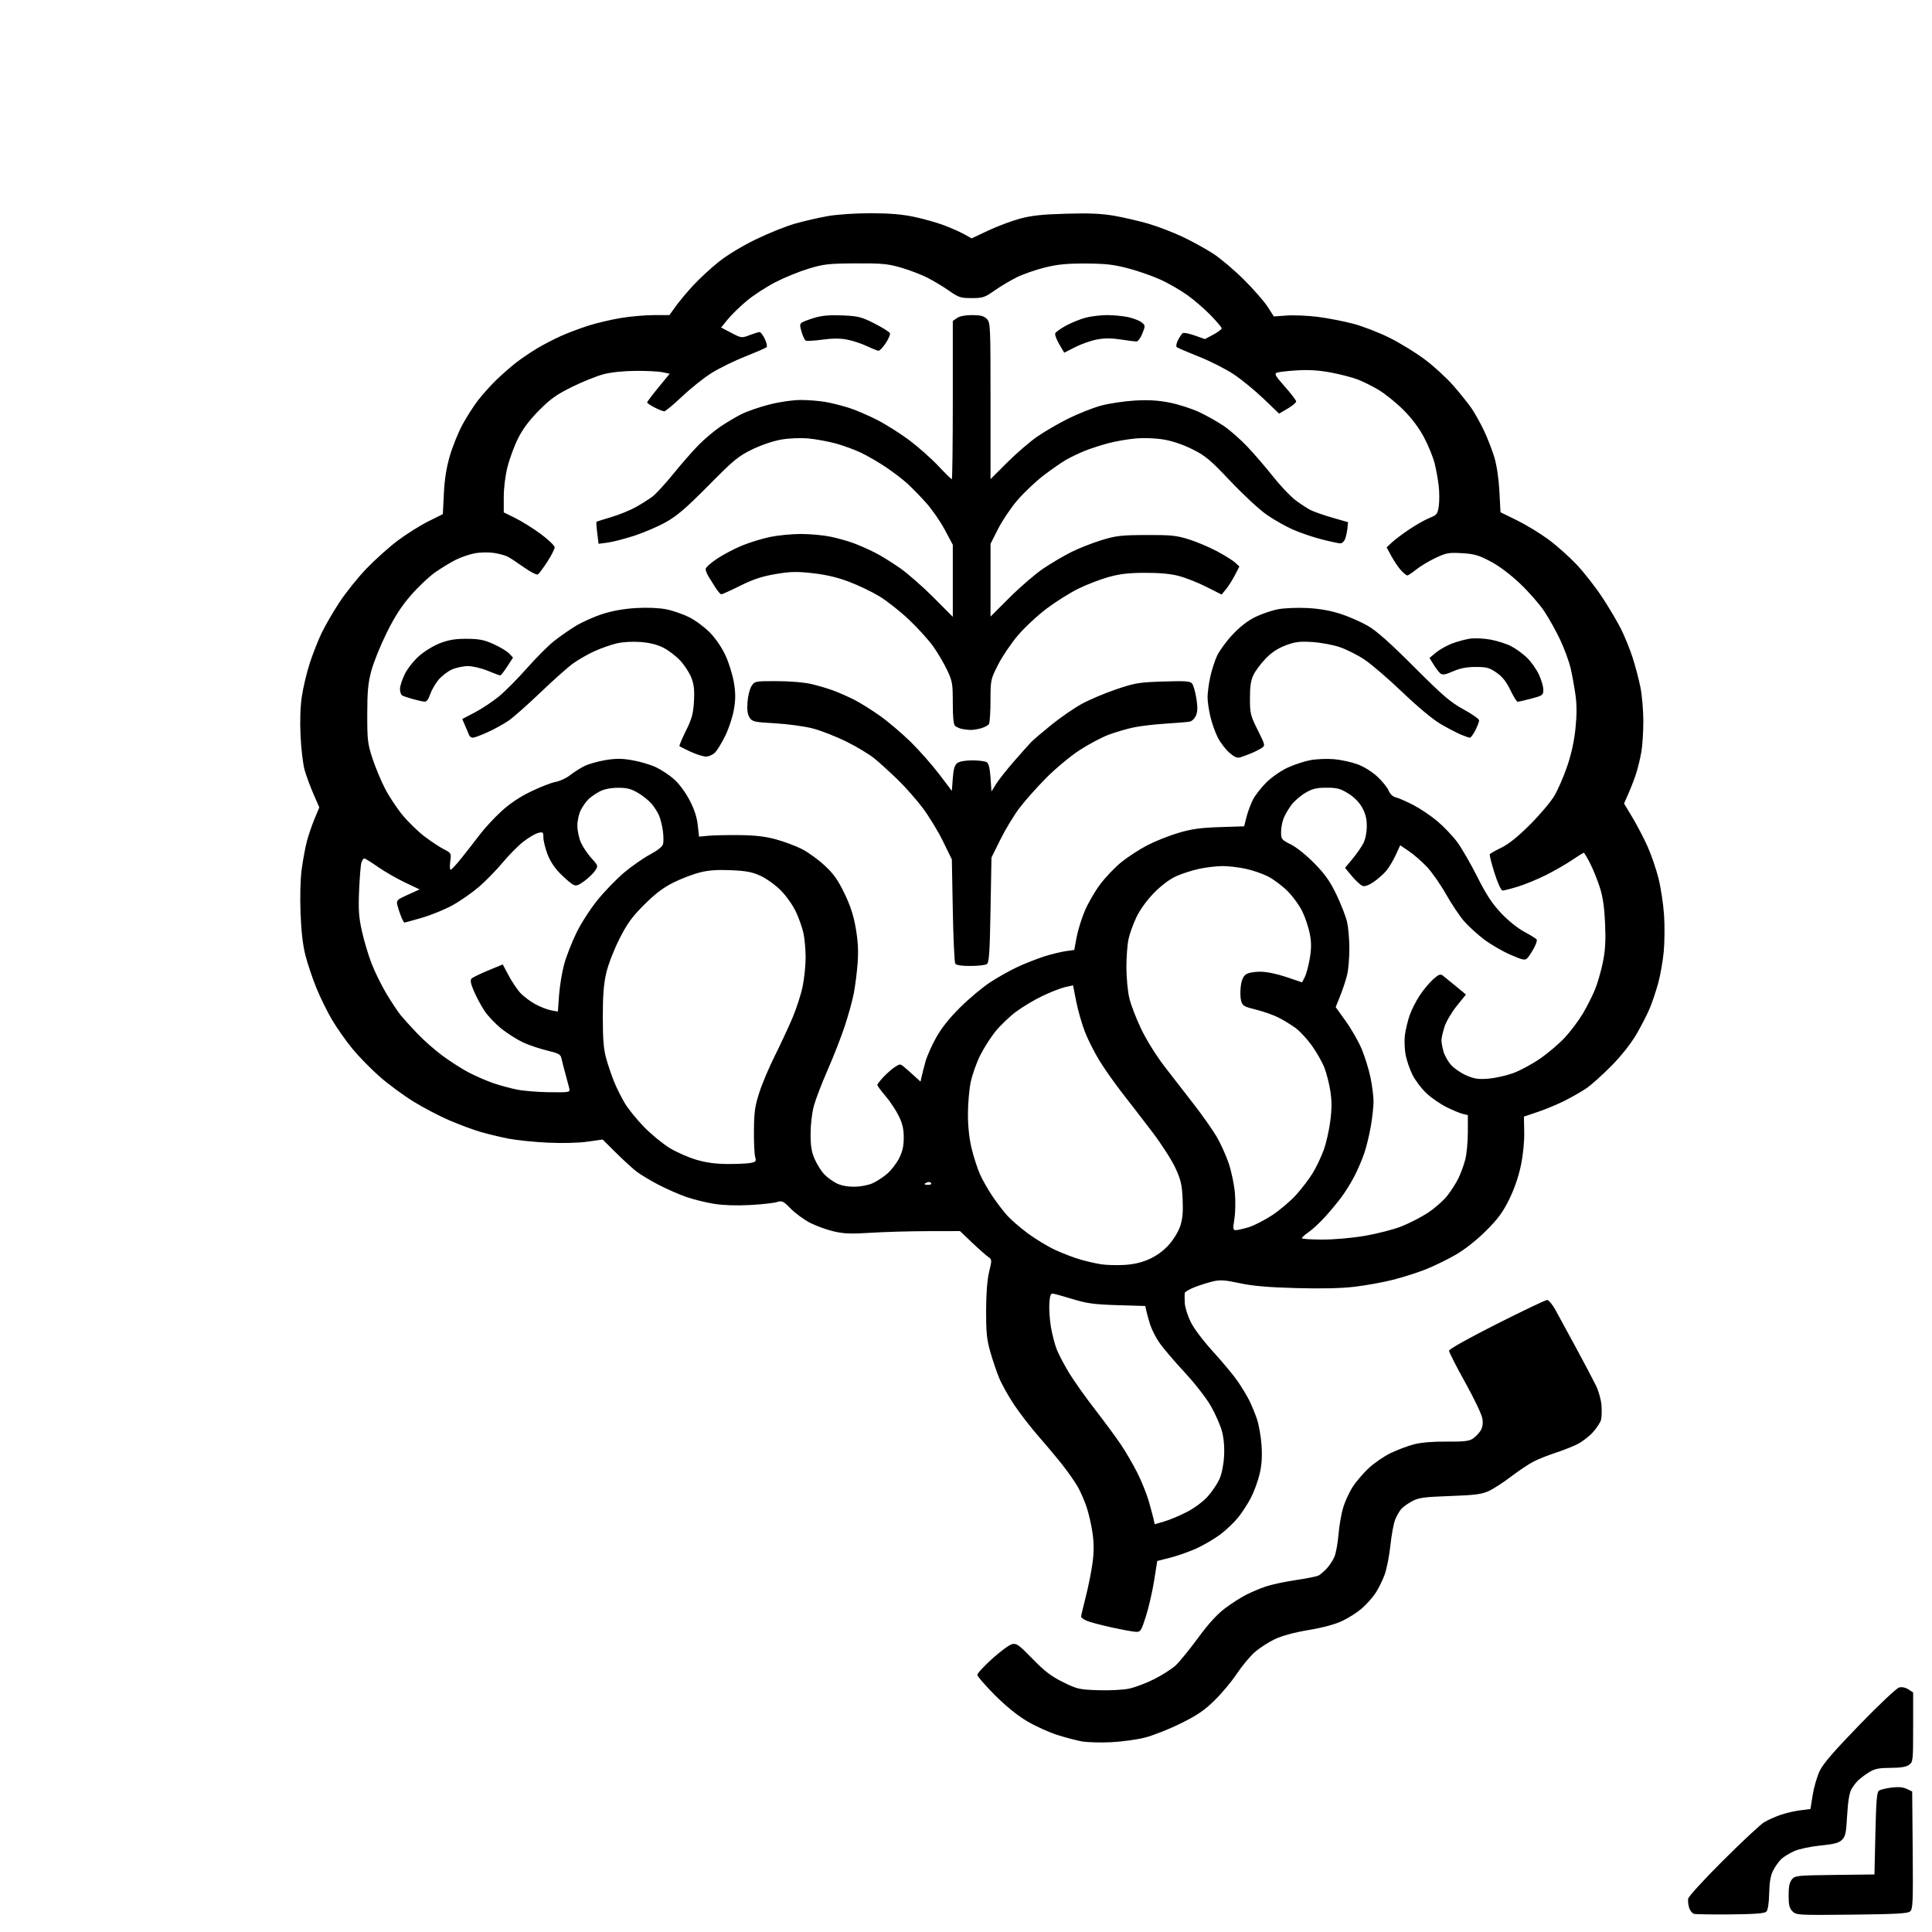 <svg version="1.1" xmlns="http://www.w3.org/2000/svg" xmlns:xlink="http://www.w3.org/1999/xlink" width="1024" height="1024" viewBox="0 0 1024 1024"><path stroke="none" fill="black" fill-rule="evenodd" d="M917.202,1014.673C907.466,1014.769 898.747,1014.63 897.827,1014.365C896.908,1014.1 895.765,1012.672 895.288,1011.192C894.811,1009.711 894.576,1007.531 894.767,1006.347C894.958,1005.162 903.301,996.04 913.307,986.075C923.313,976.111 933.075,967.005 935.0,965.84C936.925,964.675 940.825,962.922 943.667,961.944C946.509,960.965 951.252,959.863 954.206,959.493L959.577,958.822L960.755,951.42C961.403,947.349 963.064,941.628 964.445,938.707C966.285,934.818 971.943,928.253 985.571,914.194C995.948,903.489 1005.253,894.724 1006.6,894.386C1008.068,894.017 1009.992,894.42 1011.507,895.413L1014.0,897.046L1014.0,915.466C1014.0,933.368 1013.937,933.93 1011.777,935.443C1010.245,936.516 1007.217,937.001 1002.027,937.004C996.161,937.007 993.728,937.471 991.0,939.109C989.075,940.264 986.445,942.175 985.155,943.355C983.865,944.535 982.089,946.85 981.208,948.5C980.171,950.44 979.399,955.299 979.021,962.254C978.523,971.399 978.12,973.325 976.324,975.121C974.658,976.787 972.238,977.431 964.881,978.169C959.686,978.69 953.551,979.99 951.038,981.101C948.556,982.199 945.463,984.088 944.165,985.299C942.867,986.509 940.926,989.214 939.852,991.309C938.444,994.056 937.843,997.458 937.7,1003.51C937.573,1008.812 937.022,1012.38 936.202,1013.201C935.249,1014.154 930.197,1014.546 917.202,1014.673zM981.403,1014.805C952.972,1015.101 952.05,1015.05 950.055,1013.055C948.41,1011.41 948.0,1009.724 948.0,1004.611C948.0,999.996 948.486,997.635 949.75,996.112C951.416,994.103 952.513,993.989 972.5,993.751L993.5,993.5L994.0,971.712C994.41,953.86 994.769,949.757 995.991,949.004C996.812,948.498 999.804,947.794 1002.641,947.439C1006.139,947.002 1008.717,947.234 1010.65,948.16L1013.5,949.526L1013.764,980.629C1014.002,1008.632 1013.862,1011.87 1012.362,1013.116C1011.047,1014.209 1004.536,1014.564 981.403,1014.805zM588.701,923.421C583.09,923.683 576.202,923.484 573.393,922.978C570.584,922.472 564.734,920.932 560.393,919.557C556.052,918.181 548.9,914.938 544.5,912.35C539.283,909.281 533.282,904.422 527.25,898.384C522.163,893.29 518.0,888.485 518.0,887.704C518.0,886.924 521.531,883.097 525.846,879.2C530.162,875.303 534.895,871.814 536.364,871.445C538.741,870.848 539.942,871.705 547.268,879.218C553.742,885.858 557.193,888.496 563.428,891.571C570.883,895.247 571.993,895.502 582.014,895.845C587.924,896.048 595.214,895.682 598.38,895.025C601.52,894.373 607.556,892.09 611.794,889.952C616.032,887.814 621.142,884.539 623.148,882.676C625.155,880.813 630.465,874.294 634.949,868.191C640.498,860.636 645.075,855.61 649.285,852.445C652.687,849.887 657.717,846.657 660.463,845.265C663.209,843.874 667.857,841.909 670.793,840.899C673.729,839.889 680.889,838.356 686.703,837.493C692.518,836.629 698.001,835.529 698.888,835.048C699.774,834.566 701.714,832.896 703.197,831.336C704.68,829.776 706.537,826.925 707.324,825.0C708.11,823.075 709.072,817.705 709.461,813.067C709.851,808.429 710.984,802.017 711.979,798.819C712.975,795.621 715.199,790.806 716.923,788.12C718.647,785.434 722.407,781.016 725.278,778.302C728.15,775.587 733.425,771.944 737.0,770.205C740.575,768.466 746.2,766.351 749.5,765.505C753.348,764.519 759.546,764.008 766.779,764.08C775.604,764.167 778.593,763.842 780.515,762.582C781.867,761.697 783.711,759.844 784.615,758.465C785.729,756.765 786.092,754.72 785.742,752.111C785.443,749.884 781.6,741.749 776.613,732.788C771.876,724.277 768.005,716.68 768.011,715.906C768.018,715.076 778.371,709.276 793.279,701.75C807.17,694.737 819.203,689.006 820.018,689.014C820.833,689.022 822.804,691.385 824.398,694.264C825.992,697.144 830.947,706.25 835.41,714.5C839.872,722.75 844.615,731.743 845.949,734.484C847.283,737.226 848.569,741.817 848.807,744.688C849.045,747.559 848.95,751.065 848.595,752.479C848.24,753.893 846.302,756.874 844.288,759.103C842.274,761.332 838.573,764.183 836.063,765.439C833.554,766.695 828.35,768.747 824.5,770.0C820.65,771.253 815.475,773.301 813.0,774.553C810.525,775.804 805.125,779.402 801.0,782.549C796.875,785.695 791.475,789.19 789.0,790.315C785.3,791.997 781.656,792.462 768.5,792.931C754.739,793.423 751.94,793.802 748.5,795.645C746.3,796.823 743.73,798.639 742.788,799.68C741.847,800.721 740.38,803.241 739.528,805.279C738.677,807.316 737.514,813.526 736.944,819.077C736.375,824.628 734.963,831.719 733.807,834.835C732.651,837.951 730.428,842.372 728.866,844.66C727.305,846.949 724.109,850.492 721.764,852.535C719.419,854.577 714.8,857.53 711.5,859.097C707.656,860.922 701.227,862.664 693.612,863.943C685.951,865.23 679.55,866.968 675.612,868.831C672.25,870.42 667.446,873.548 664.936,875.782C662.425,878.016 658.181,883.141 655.504,887.172C652.828,891.202 647.532,897.54 643.736,901.255C638.265,906.609 634.518,909.153 625.667,913.521C619.525,916.552 610.99,919.912 606.701,920.988C602.412,922.063 594.312,923.158 588.701,923.421zM602.103,864.914C600.671,864.867 594.775,863.791 589.0,862.523C583.225,861.256 577.263,859.647 575.75,858.949C574.237,858.25 573.0,857.314 573.0,856.867C573.0,856.421 574.12,851.656 575.489,846.278C576.858,840.9 578.466,832.855 579.063,828.399C579.836,822.631 579.842,818.096 579.084,812.647C578.498,808.438 577.078,802.2 575.928,798.785C574.777,795.37 572.665,790.534 571.235,788.038C569.804,785.542 566.357,780.575 563.574,777.0C560.792,773.425 555.027,766.524 550.764,761.663C546.5,756.803 540.518,749.079 537.471,744.499C534.423,739.919 530.824,733.45 529.472,730.124C528.121,726.797 526.024,720.571 524.813,716.288C523.003,709.889 522.619,706.003 522.658,694.5C522.689,685.382 523.251,678.245 524.268,674.035C525.807,667.674 525.797,667.547 523.666,666.086C522.475,665.27 518.645,661.879 515.156,658.551L508.812,652.5L491.656,652.534C482.22,652.552 468.65,652.939 461.5,653.394C450.837,654.073 447.26,653.928 441.603,652.591C437.81,651.694 432.14,649.593 429.003,647.921C425.866,646.249 421.383,642.928 419.041,640.542C415.096,636.522 414.55,636.272 411.641,637.151C409.913,637.673 403.462,638.368 397.304,638.696C390.303,639.069 383.25,638.831 378.481,638.061C374.286,637.385 367.759,635.778 363.976,634.492C360.194,633.206 353.473,630.267 349.042,627.961C344.61,625.655 339.3,622.456 337.242,620.852C335.184,619.248 330.329,614.792 326.453,610.95L319.406,603.964L311.453,605.097C306.72,605.772 298.236,605.993 290.5,605.644C283.35,605.32 273.905,604.355 269.51,603.499C265.116,602.643 258.366,601.016 254.51,599.885C250.655,598.754 243.225,595.986 238.0,593.735C232.775,591.483 224.221,586.991 218.991,583.752C213.761,580.513 205.791,574.631 201.28,570.681C196.769,566.732 190.248,560.064 186.789,555.864C183.33,551.664 178.426,544.689 175.89,540.364C173.355,536.039 169.639,528.45 167.634,523.5C165.628,518.55 163.057,510.9 161.919,506.5C160.519,501.083 159.671,493.818 159.294,484.0C158.961,475.331 159.199,466.037 159.887,460.887C160.52,456.15 161.707,449.625 162.526,446.387C163.344,443.149 165.191,437.676 166.63,434.224L169.247,427.948L166.098,420.724C164.366,416.751 162.264,411.025 161.426,408.0C160.589,404.975 159.633,396.951 159.303,390.169C158.916,382.238 159.157,374.745 159.978,369.169C160.679,364.401 162.569,356.45 164.178,351.5C165.787,346.55 168.629,339.325 170.495,335.445C172.361,331.565 176.608,324.246 179.934,319.182C183.26,314.117 189.698,306.1 194.24,301.367C198.783,296.634 206.259,289.94 210.852,286.491C215.446,283.043 222.696,278.484 226.962,276.361L234.72,272.5L235.266,261.5C235.647,253.847 236.62,247.762 238.465,241.5C239.924,236.55 242.891,229.204 245.057,225.176C247.224,221.148 250.964,215.298 253.368,212.176C255.772,209.054 260.161,204.166 263.12,201.313C266.079,198.46 270.75,194.376 273.5,192.237C276.25,190.098 281.226,186.715 284.557,184.719C287.889,182.722 293.621,179.74 297.295,178.092C300.969,176.444 307.616,173.945 312.066,172.539C316.516,171.133 324.284,169.314 329.328,168.496C334.373,167.677 342.17,167.006 346.656,167.004L354.812,167L358.226,162.25C360.104,159.637 364.253,154.678 367.448,151.229C370.642,147.779 376.624,142.247 380.742,138.934C385.245,135.312 393.067,130.55 400.365,126.989C407.039,123.731 416.432,119.943 421.238,118.569C426.044,117.195 433.919,115.382 438.738,114.539C443.844,113.646 453.342,113.012 461.5,113.019C471.394,113.028 478.142,113.589 484.508,114.933C489.463,115.979 496.597,117.995 500.362,119.412C504.126,120.829 508.952,122.969 511.086,124.168L514.965,126.348L523.732,122.22C528.555,119.95 536.1,117.114 540.5,115.919C546.649,114.248 552.318,113.635 565.0,113.27C577.267,112.916 583.809,113.194 590.5,114.355C595.45,115.214 603.55,117.088 608.5,118.52C613.45,119.952 621.624,123.074 626.664,125.457C631.703,127.841 639.013,131.852 642.906,134.371C646.8,136.89 654.176,143.124 659.297,148.225C664.419,153.326 670.082,159.8 671.883,162.611L675.157,167.722L682.023,167.23C685.8,166.96 693.19,167.28 698.446,167.942C703.702,168.604 712.164,170.246 717.251,171.591C722.338,172.936 731.029,176.3 736.565,179.067C742.1,181.833 750.524,187.02 755.284,190.592C760.043,194.164 766.821,200.393 770.345,204.434C773.87,208.475 778.182,213.858 779.929,216.396C781.675,218.935 784.66,224.288 786.561,228.292C788.463,232.296 790.948,238.706 792.084,242.536C793.323,246.714 794.379,253.901 794.723,260.5L795.296,271.5L804.001,275.772C808.789,278.122 816.26,282.659 820.603,285.856C824.946,289.052 831.697,295.049 835.603,299.182C839.51,303.315 845.64,311.153 849.224,316.599C852.809,322.044 857.312,329.65 859.23,333.5C861.149,337.35 863.885,344.1 865.311,348.5C866.737,352.9 868.601,359.969 869.452,364.208C870.303,368.447 871,376.577 871.0,382.274C871.0,387.971 870.527,395.303 869.949,398.566C869.37,401.83 868.195,406.75 867.337,409.5C866.478,412.25 864.652,417.061 863.278,420.192L860.779,425.883L865.174,433.192C867.591,437.211 871.19,444.1 873.171,448.5C875.153,452.9 877.79,460.55 879.031,465.5C880.272,470.45 881.6,479.225 881.982,485.0C882.364,490.775 882.285,499.55 881.806,504.5C881.327,509.45 880.047,516.78 878.96,520.788C877.874,524.796 875.897,530.754 874.567,534.027C873.237,537.3 869.978,543.675 867.324,548.194C864.316,553.316 859.301,559.648 854.0,565.013C849.325,569.746 843.412,575.042 840.86,576.782C838.308,578.521 833.119,581.501 829.328,583.403C825.538,585.306 819.124,587.978 815.074,589.341L807.711,591.821L807.871,600.161C807.967,605.2 807.256,612.198 806.074,617.844C804.834,623.769 802.551,630.351 799.836,635.831C796.464,642.639 793.841,646.176 787.485,652.487C782.504,657.433 776.37,662.26 771.458,665.098C767.081,667.627 759.9,671.116 755.5,672.851C751.1,674.586 743.225,677.078 738.0,678.39C732.775,679.702 723.695,681.337 717.822,682.024C710.763,682.85 700.256,683.083 686.822,682.709C671.897,682.295 663.99,681.604 657.048,680.109C649.363,678.454 646.745,678.27 643.048,679.125C640.546,679.703 636.138,681.089 633.25,682.204C630.362,683.32 627.956,684.743 627.903,685.366C627.85,685.99 627.87,688.3 627.949,690.5C628.028,692.7 629.406,697.2 631.011,700.5C632.76,704.094 637.583,710.511 643.037,716.5C648.046,722.0 653.848,728.975 655.931,732.0C658.014,735.025 660.737,739.503 661.983,741.952C663.228,744.4 665.104,748.895 666.151,751.939C667.198,754.983 668.316,761.305 668.634,765.987C669.046,772.047 668.754,776.445 667.621,781.25C666.745,784.963 664.695,790.588 663.065,793.75C661.435,796.913 658.381,801.636 656.279,804.246C654.176,806.857 649.991,810.862 646.978,813.147C643.965,815.432 638.35,818.756 634.5,820.533C630.65,822.31 624.32,824.571 620.433,825.557L613.365,827.349L611.711,837.776C610.802,843.51 608.853,851.982 607.382,856.601C604.912,864.355 604.507,864.993 602.103,864.914zM617.255,806.348C620.14,805.501 625.558,803.209 629.295,801.256C633.201,799.215 637.83,795.748 640.183,793.103C642.435,790.571 645.191,786.475 646.308,784.0C647.54,781.27 648.511,776.55 648.775,772.0C649.057,767.152 648.672,762.447 647.685,758.692C646.846,755.498 644.211,749.479 641.83,745.316C639.328,740.942 633.341,733.263 627.648,727.124C622.229,721.281 616.268,714.258 614.401,711.519C612.534,708.779 610.37,704.504 609.592,702.019C608.814,699.533 607.916,696.312 607.597,694.859L607.017,692.218L592.258,691.758C579.834,691.37 576.077,690.861 568.5,688.537C563.55,687.019 558.825,685.715 558.0,685.638C556.868,685.534 556.417,686.848 556.162,691.0C555.976,694.025 556.37,699.65 557.037,703.5C557.704,707.35 559.084,712.628 560.102,715.23C561.121,717.831 564.044,723.401 566.597,727.606C569.15,731.812 575.295,740.483 580.254,746.876C585.212,753.269 591.399,761.654 594.002,765.508C596.605,769.362 600.554,776.135 602.777,780.557C605.001,784.98 607.727,791.726 608.834,795.549C609.942,799.372 611.109,803.713 611.429,805.195L612.01,807.889L617.255,806.348zM595.869,670.441C600.965,670.14 605.067,669.184 609.169,667.343C612.984,665.632 616.664,662.943 619.48,659.811C621.983,657.027 624.581,652.767 625.544,649.867C626.796,646.098 627.124,642.44 626.82,635.646C626.47,627.835 625.906,625.405 622.956,619.0C621.056,614.875 615.563,606.325 610.75,600.0C605.938,593.675 598.828,584.45 594.952,579.5C591.076,574.55 585.67,566.9 582.938,562.5C580.207,558.1 576.647,551.075 575.027,546.889C573.407,542.703 571.33,535.451 570.411,530.774L568.741,522.271L564.62,523.166C562.354,523.659 556.9,525.784 552.5,527.888C548.1,529.992 541.703,533.83 538.284,536.416C534.865,539.002 530.014,543.679 527.503,546.809C524.993,549.939 521.372,555.65 519.456,559.5C517.541,563.35 515.313,569.65 514.504,573.5C513.696,577.35 513.03,585.0 513.024,590.5C513.018,596.992 513.696,603.346 514.959,608.614C516.029,613.076 518.011,619.23 519.364,622.289C520.717,625.347 523.727,630.653 526.054,634.079C528.381,637.506 531.908,642.114 533.892,644.32C535.876,646.526 540.804,650.78 544.843,653.773C548.881,656.767 555.406,660.7 559.343,662.515C563.279,664.329 569.189,666.592 572.477,667.543C575.764,668.495 580.714,669.634 583.477,670.075C586.239,670.515 591.816,670.68 595.869,670.441zM700.901,657.0C707.207,657.0 716.694,656.164 723.411,655.015C729.796,653.924 738.409,651.715 742.55,650.107C746.691,648.499 753.051,645.247 756.683,642.881C760.315,640.514 764.969,636.45 767.025,633.849C769.082,631.247 771.759,627.065 772.974,624.554C774.19,622.043 775.812,617.628 776.58,614.744C777.348,611.86 777.982,605.346 777.988,600.269L778.0,591.038L775.25,590.375C773.737,590.01 769.856,588.392 766.624,586.778C763.391,585.164 758.634,581.867 756.052,579.452C753.471,577.037 750.159,572.685 748.694,569.781C747.229,566.876 745.569,562.053 745.005,559.063C744.442,556.072 744.278,551.347 744.642,548.563C745.005,545.778 746.11,541.138 747.097,538.251C748.084,535.364 750.522,530.547 752.514,527.545C754.506,524.543 757.721,520.696 759.658,518.996C762.633,516.383 763.437,516.099 764.84,517.164C765.753,517.858 768.858,520.385 771.74,522.781L776.98,527.137L772.116,533.148C769.441,536.454 766.521,541.425 765.626,544.194C764.732,546.964 764.003,550.19 764.006,551.365C764.009,552.539 764.483,555.2 765.06,557.277C765.637,559.355 767.431,562.561 769.047,564.401C770.663,566.242 774.341,568.761 777.221,570C781.526,571.852 783.614,572.154 788.978,571.703C792.565,571.401 798.449,570.082 802.054,568.772C805.659,567.462 812.081,563.989 816.326,561.055C820.571,558.121 826.496,553.072 829.492,549.835C832.488,546.599 836.742,540.917 838.945,537.209C841.148,533.501 844.055,527.748 845.406,524.423C846.757,521.098 848.626,514.61 849.559,510.005C850.837,503.698 851.127,498.653 850.734,489.566C850.367,481.055 849.559,475.438 847.992,470.5C846.77,466.65 844.466,460.913 842.871,457.75C841.276,454.587 839.728,452.0 839.431,452.0C839.133,452 836.327,453.739 833.195,455.865C830.063,457.991 823.9,461.539 819.5,463.749C815.1,465.959 808.415,468.72 804.645,469.884C800.874,471.048 797.183,472 796.441,472.0C795.621,472.0 793.934,468.381 792.135,462.762C790.508,457.681 789.388,453.182 789.646,452.764C789.904,452.347 792.676,450.767 795.807,449.253C799.668,447.386 804.557,443.443 811.0,437.0C816.225,431.775 822.03,424.892 823.899,421.705C825.769,418.517 828.803,411.518 830.64,406.15C832.83,399.754 834.344,392.856 835.035,386.129C835.772,378.948 835.772,373.596 835.036,368.306C834.458,364.148 833.305,357.814 832.474,354.231C831.643,350.647 829.187,343.927 827.018,339.297C824.848,334.667 821.026,327.8 818.524,324.037C816.023,320.274 810.222,313.641 805.633,309.298C800.407,304.351 794.532,299.951 789.908,297.521C783.659,294.237 781.344,293.573 774.828,293.196C767.854,292.792 766.536,293.032 760.815,295.74C757.342,297.384 752.751,300.14 750.612,301.865C748.474,303.589 746.355,305 745.903,305C745.451,305 743.969,303.8 742.609,302.334C741.25,300.868 738.97,297.523 737.542,294.9L734.946,290.131L737.723,287.511C739.25,286.07 743.425,282.931 747.0,280.536C750.575,278.141 755.391,275.426 757.702,274.501C761.556,272.96 761.96,272.451 762.575,268.351C762.943,265.893 762.939,261.095 762.564,257.691C762.19,254.286 761.199,248.8 760.363,245.5C759.526,242.2 757.002,236.033 754.753,231.796C752.122,226.84 748.249,221.677 743.891,217.32C740.166,213.594 734.318,208.853 730.895,206.784C727.473,204.714 722.315,202.139 719.434,201.061C716.552,199.983 710.214,198.349 705.347,197.431C699.204,196.271 693.75,195.925 687.5,196.299C682.55,196.596 677.719,197.145 676.765,197.521C675.306,198.094 675.986,199.279 681.015,204.938C684.307,208.642 687.0,212.177 687.0,212.794C687.0,213.411 684.963,215.11 682.472,216.569L677.945,219.222L669.722,211.341C665.2,207.007 658.103,201.193 653.952,198.421C649.801,195.65 641.476,191.428 635.452,189.04C629.428,186.651 624.124,184.367 623.665,183.963C623.206,183.56 623.54,181.857 624.408,180.178C625.276,178.5 626.416,176.861 626.941,176.536C627.466,176.212 630.314,176.796 633.268,177.834L638.64,179.722L643.07,177.353C645.507,176.05 647.5,174.554 647.5,174.029C647.5,173.505 644.845,170.35 641.6,167.019C638.356,163.688 632.817,158.904 629.293,156.389C625.768,153.874 619.476,150.242 615.311,148.317C611.146,146.393 603.409,143.675 598.119,142.278C590.271,140.204 586.107,139.726 575.5,139.681C565.361,139.637 560.566,140.104 553.715,141.802C548.883,142.999 542.217,145.325 538.902,146.97C535.586,148.615 530.295,151.77 527.143,153.98C521.898,157.66 520.87,158 515.0,158C509.166,158 508.086,157.649 503.043,154.112C499.995,151.973 494.8,148.852 491.5,147.176C488.2,145.5 481.9,143.089 477.5,141.819C470.543,139.811 467.413,139.522 453.5,139.602C439.138,139.684 436.585,139.97 428.562,142.397C423.646,143.884 415.745,147.104 411.004,149.552C406.263,152.001 399.485,156.4 395.942,159.328C392.399,162.257 387.858,166.664 385.851,169.122L382.201,173.591L387.615,176.426C392.956,179.222 393.087,179.239 397.298,177.63C399.646,176.734 402.031,176 402.598,176C403.165,176 404.412,177.641 405.368,179.646C406.325,181.652 406.746,183.625 406.304,184.03C405.862,184.436 400.775,186.645 395.0,188.939C389.225,191.234 381.226,195.15 377.225,197.642C373.223,200.134 366.188,205.734 361.59,210.087C356.992,214.439 352.71,218 352.075,218C351.44,218 349.138,217.091 346.96,215.98C344.782,214.868 343,213.665 343.0,213.306C343,212.946 345.69,209.374 348.979,205.367L354.958,198.083L351.229,197.291C349.178,196.856 342.775,196.532 337.0,196.57C330.649,196.613 323.931,197.303 320.0,198.318C316.425,199.241 308.931,202.243 303.347,204.989C295.039,209.075 291.838,211.347 285.734,217.491C280.601,222.657 277.138,227.26 274.63,232.25C272.626,236.237 270.089,243.059 268.993,247.41C267.815,252.085 267,258.643 267,263.445L267,271.571L273.25,274.657C276.688,276.355 282.757,280.164 286.738,283.122C290.718,286.08 293.981,289.218 293.988,290.095C293.994,290.972 292.245,294.405 290.1,297.724C287.955,301.043 285.695,304.07 285.078,304.452C284.461,304.833 281.154,303.155 277.728,300.722C274.303,298.29 270.458,295.751 269.183,295.079C267.909,294.408 264.63,293.505 261.896,293.073C259.162,292.64 254.605,292.708 251.771,293.223C248.937,293.739 244.341,295.307 241.559,296.709C238.776,298.111 233.882,301.086 230.683,303.321C227.483,305.556 221.708,311.01 217.848,315.442C212.734,321.315 209.221,326.755 204.897,335.5C201.634,342.1 197.998,351.1 196.819,355.5C195.084,361.973 194.67,366.364 194.653,378.5C194.634,392.243 194.866,394.213 197.419,402.0C198.951,406.675 201.957,413.887 204.098,418.027C206.239,422.167 210.474,428.546 213.51,432.203C216.545,435.86 221.823,440.953 225.239,443.52C228.654,446.087 233.204,449.084 235.349,450.178C239.18,452.133 239.238,452.245 238.644,456.584C238.311,459.013 238.401,461.0 238.845,461.0C239.288,461.0 241.899,458.188 244.647,454.75C247.394,451.312 251.733,445.741 254.288,442.369C256.843,438.997 261.986,433.44 265.717,430.021C270.267,425.85 275.463,422.374 281.5,419.462C286.45,417.074 292.3,414.805 294.5,414.419C296.7,414.034 300.075,412.483 302.0,410.973C303.925,409.463 307.3,407.295 309.5,406.155C311.7,405.015 316.78,403.545 320.79,402.888C326.541,401.946 329.6,401.961 335.29,402.961C339.255,403.658 344.806,405.308 347.624,406.627C350.442,407.947 354.763,410.8 357.227,412.968C359.826,415.257 363.262,419.872 365.415,423.97C367.955,428.804 369.341,432.984 369.812,437.232L370.5,443.435L375.5,442.968C378.25,442.71 385.687,442.558 392.028,442.628C400.371,442.721 405.701,443.345 411.327,444.889C415.601,446.061 421.735,448.352 424.958,449.979C428.181,451.606 433.583,455.497 436.964,458.627C441.785,463.09 444.061,466.277 447.521,473.408C450.714,479.989 452.387,485.123 453.577,492.0C454.753,498.793 455.034,504.04 454.562,510.415C454.2,515.318 453.292,522.518 452.545,526.415C451.798,530.312 449.616,538.225 447.696,544.0C445.777,549.775 441.717,560.159 438.675,567.077C435.633,573.994 432.354,582.544 431.389,586.077C430.355,589.856 429.632,595.999 429.632,601.0C429.632,607.645 430.12,610.591 431.87,614.5C433.1,617.25 435.321,620.779 436.804,622.342C438.287,623.904 441.17,626.042 443.21,627.092C445.627,628.335 448.939,628.992 452.71,628.978C456.162,628.965 460.142,628.21 462.565,627.11C464.801,626.094 468.318,623.782 470.38,621.972C472.441,620.161 475.225,616.517 476.564,613.873C478.353,610.343 479.0,607.448 479.0,602.97C479.0,598.397 478.335,595.516 476.338,591.437C474.874,588.447 471.724,583.714 469.338,580.919C466.952,578.124 465.0,575.486 465.0,575.058C465.0,574.63 466.47,572.721 468.267,570.815C470.064,568.91 472.776,566.538 474.293,565.544C476.958,563.798 477.127,563.799 479.276,565.587C480.499,566.605 482.938,568.754 484.695,570.362L487.89,573.286L488.532,570.393C488.886,568.802 489.806,565.25 490.577,562.5C491.348,559.75 493.851,554.125 496.139,550.0C498.922,544.981 503.144,539.67 508.899,533.947C513.63,529.242 520.863,523.204 524.973,520.529C529.083,517.853 535.608,514.205 539.473,512.422C543.338,510.639 549.528,508.203 553.229,507.01C556.93,505.817 562.078,504.537 564.671,504.166L569.384,503.492L570.602,496.893C571.271,493.264 573.212,486.966 574.914,482.897C576.616,478.829 580.309,472.441 583.12,468.702C585.932,464.963 590.992,459.668 594.366,456.936C597.74,454.204 603.897,450.2 608.049,448.038C612.201,445.876 619.626,442.916 624.549,441.461C631.593,439.378 636.26,438.723 646.455,438.388L659.41,437.961L660.684,432.981C661.385,430.242 662.909,426.139 664.07,423.862C665.232,421.585 668.395,417.509 671.1,414.804C673.855,412.05 678.78,408.594 682.296,406.949C685.749,405.333 691.257,403.509 694.537,402.897C697.817,402.284 703.526,402.058 707.225,402.396C710.924,402.733 716.526,403.973 719.674,405.151C723.018,406.402 727.352,409.12 730.094,411.685C732.676,414.1 735.343,417.415 736.021,419.051C736.796,420.921 738.227,422.254 739.877,422.641C741.319,422.98 745.464,424.791 749.086,426.666C752.708,428.541 758.458,432.421 761.863,435.288C765.268,438.154 769.985,443.106 772.345,446.292C774.704,449.477 779.49,457.759 782.979,464.695C787.802,474.28 790.839,478.912 795.641,484.003C799.376,487.961 804.406,492.004 807.945,493.89C811.238,495.645 814.181,497.484 814.485,497.976C814.789,498.468 814.09,500.588 812.931,502.685C811.771,504.783 810.213,507.134 809.467,507.909C808.304,509.117 807.021,508.843 800.486,505.994C796.293,504.166 790.043,500.536 786.597,497.927C783.152,495.319 778.429,491.022 776.101,488.378C773.774,485.734 769.441,479.28 766.471,474.035C763.501,468.791 758.918,462.224 756.286,459.443C753.654,456.661 749.395,452.949 746.822,451.194L742.145,448.004L739.732,453.252C738.405,456.138 736.15,459.882 734.721,461.572C733.292,463.261 730.326,465.888 728.129,467.41C725.658,469.123 723.428,469.953 722.279,469.589C721.258,469.265 718.728,466.972 716.657,464.494L712.891,459.988L716.833,455.244C719.002,452.635 721.591,448.925 722.587,447.0C723.676,444.895 724.408,441.308 724.423,438.0C724.442,433.982 723.782,431.299 721.974,428.041C720.377,425.163 717.753,422.504 714.574,420.541C710.391,417.959 708.656,417.501 703.074,417.504C697.742,417.508 695.632,418.018 691.906,420.205C689.38,421.688 686.095,424.498 684.605,426.451C683.116,428.403 681.246,431.561 680.449,433.468C679.652,435.375 679.0,438.743 679.0,440.951C679.0,444.793 679.227,445.081 684.25,447.609C687.278,449.133 692.576,453.406 696.766,457.704C702.418,463.501 705.006,467.194 708.419,474.328C710.833,479.373 713.338,485.831 713.986,488.679C714.635,491.528 715.177,497.828 715.19,502.679C715.204,507.531 714.694,513.73 714.057,516.455C713.421,519.18 711.785,524.197 710.421,527.604L707.943,533.799L713.353,541.34C716.329,545.488 720.129,552.17 721.798,556.191C723.466,560.211 725.545,566.969 726.416,571.208C727.287,575.447 728.0,581.126 728.0,583.827C728.0,586.528 727.341,592.509 726.535,597.119C725.73,601.729 724.169,608.116 723.068,611.313C721.966,614.51 719.691,619.829 718.011,623.134C716.332,626.438 713.233,631.477 711.125,634.331C709.017,637.184 704.997,642.03 702.193,645.099C699.388,648.167 695.501,651.763 693.554,653.089C691.607,654.415 690.011,655.837 690.007,656.25C690.003,656.663 694.905,657.0 700.901,657.0zM654.97,652.0C655.887,652.0 658.912,651.324 661.692,650.499C664.472,649.673 670.067,646.831 674.124,644.182C678.181,641.533 683.976,636.624 687,633.273C690.025,629.922 694.02,624.661 695.877,621.582C697.735,618.502 700.31,613.075 701.6,609.521C702.89,605.967 704.456,599.081 705.079,594.219C705.916,587.694 705.922,583.503 705.101,578.213C704.489,574.271 703.057,568.683 701.919,565.794C700.78,562.905 697.815,557.692 695.329,554.208C692.843,550.725 688.94,546.511 686.655,544.844C684.37,543.178 680.32,540.702 677.656,539.343C674.992,537.983 669.617,536.086 665.712,535.126C659.302,533.55 658.535,533.095 657.815,530.44C657.376,528.823 657.299,525.346 657.643,522.713C658.065,519.479 658.945,517.451 660.356,516.463C661.59,515.599 664.707,515.009 667.973,515.021C671.345,515.034 676.741,516.139 681.81,517.855L690.121,520.667L691.553,517.898C692.34,516.376 693.523,511.985 694.183,508.141C695.081,502.899 695.104,499.659 694.272,495.185C693.661,491.904 691.916,486.582 690.392,483.359C688.869,480.137 685.308,475.183 682.478,472.351C679.648,469.519 674.954,465.997 672.047,464.524C669.141,463.051 663.778,461.213 660.131,460.44C656.484,459.667 651.025,459.035 648.0,459.035C644.975,459.035 639.424,459.686 635.665,460.483C631.906,461.279 626.341,463.071 623.299,464.463C619.863,466.037 615.444,469.372 611.634,473.268C607.924,477.062 604.265,482.101 602.375,486.02C600.656,489.584 598.744,494.885 598.125,497.799C597.506,500.714 597.007,507.464 597.015,512.799C597.023,518.135 597.718,525.425 598.559,529.0C599.401,532.575 602.255,540.0 604.903,545.5C607.63,551.167 612.919,559.664 617.108,565.109C621.174,570.395 628.1,579.331 632.5,584.967C636.9,590.604 642.347,598.3 644.605,602.07C646.863,605.84 649.884,612.477 651.32,616.821C652.755,621.164 654.21,628.268 654.553,632.609C654.896,636.949 654.755,643.087 654.24,646.25C653.413,651.325 653.498,652.0 654.97,652.0zM492.059,628.0C493.191,628.0 493.852,627.57 493.527,627.044C493.202,626.518 492.275,626.341 491.468,626.651C490.661,626.96 490.0,627.391 490.0,627.607C490.0,627.823 490.927,628.0 492.059,628.0zM385.625,616.946C390.644,616.976 396.151,616.72 397.863,616.377C400.663,615.817 400.902,615.49 400.238,613.127C399.832,611.682 399.547,605.325 399.605,599.0C399.693,589.357 400.155,586.127 402.466,579.0C403.981,574.325 407.677,565.587 410.678,559.582C413.68,553.578 417.872,544.578 419.994,539.582C422.117,534.587 424.561,527.031 425.427,522.792C426.292,518.553 427.0,511.712 427.0,507.591C427.0,503.47 426.503,497.714 425.895,494.799C425.287,491.885 423.463,486.685 421.841,483.243C420.164,479.687 416.678,474.773 413.762,471.857C410.94,469.036 406.127,465.586 403.066,464.192C398.633,462.172 395.452,461.568 387.44,461.222C380.266,460.912 375.531,461.249 370.94,462.397C367.398,463.283 361.125,465.685 357.0,467.735C351.513,470.462 347.346,473.614 341.472,479.481C334.95,485.996 332.483,489.394 328.324,497.598C325.415,503.334 322.404,511.108 321.352,515.598C319.969,521.5 319.5,527.424 319.5,539.0C319.5,550.724 319.929,556.054 321.262,560.879C322.232,564.387 324.097,569.913 325.408,573.158C326.718,576.403 329.3,581.594 331.145,584.694C332.99,587.794 337.65,593.537 341.5,597.456C345.35,601.374 351.425,606.351 355.0,608.515C358.575,610.679 364.875,613.449 369.0,614.671C374.244,616.225 379.245,616.909 385.625,616.946zM291.367,578.906C302.144,578.999 302.229,578.982 301.71,576.75C301.422,575.513 300.493,572.025 299.646,569.0C298.798,565.975 297.871,562.375 297.586,561.0C297.137,558.836 296.117,558.272 289.989,556.803C286.096,555.869 280.44,553.975 277.421,552.593C274.403,551.211 269.247,547.97 265.965,545.391C262.683,542.813 258.503,538.407 256.676,535.601C254.849,532.796 252.339,528.083 251.098,525.13C249.459,521.23 249.142,519.458 249.939,518.661C250.543,518.057 254.507,516.125 258.749,514.366L266.461,511.169L269.729,517.285C271.527,520.649 274.388,524.837 276.088,526.591C277.788,528.344 281.276,530.916 283.839,532.306C286.403,533.695 290.117,535.132 292.094,535.498L295.689,536.164L296.327,527.332C296.678,522.474 297.895,515.125 299.032,511.0C300.169,506.875 303.065,499.45 305.468,494.5C307.933,489.423 312.844,481.795 316.734,477.0C320.527,472.325 326.893,465.761 330.881,462.413C334.868,459.065 341.006,454.79 344.519,452.913C348.567,450.751 351.106,448.712 351.449,447.348C351.746,446.165 351.693,443.015 351.331,440.348C350.969,437.682 350.088,434.092 349.374,432.371C348.659,430.65 346.885,427.828 345.432,426.101C343.978,424.374 340.699,421.734 338.145,420.234C334.448,418.064 332.275,417.515 327.5,417.546C323.702,417.57 320.215,418.254 318.0,419.409C316.075,420.413 313.444,422.194 312.153,423.367C310.862,424.54 308.949,427.17 307.903,429.21C306.798,431.365 306.009,434.929 306.022,437.71C306.034,440.345 306.889,444.362 307.922,446.637C308.956,448.912 311.449,452.598 313.463,454.827C317.046,458.793 317.088,458.935 315.45,461.436C314.529,462.842 311.962,465.326 309.746,466.956C306.419,469.402 305.362,469.729 303.68,468.829C302.56,468.229 299.538,465.634 296.965,463.06C293.931,460.026 291.533,456.369 290.143,452.653C288.964,449.503 288.0,445.543 288.0,443.854C288.0,441.004 287.802,440.833 285.25,441.469C283.738,441.846 280.25,443.89 277.5,446.011C274.75,448.132 269.8,453.118 266.5,457.092C263.2,461.065 257.532,466.875 253.905,470.002C250.278,473.13 243.978,477.528 239.905,479.776C235.832,482.024 228.512,485.02 223.638,486.432C218.764,487.844 214.579,489.0 214.337,489.0C214.096,489.0 213.306,487.538 212.582,485.75C211.858,483.962 210.974,481.267 210.617,479.761C210.006,477.184 210.337,476.855 216.19,474.22L222.413,471.418L214.581,467.699C210.274,465.653 203.86,461.959 200.327,459.49C196.794,457.02 193.528,455.0 193.069,455.0C192.609,455.0 191.922,456.012 191.541,457.25C191.161,458.488 190.616,465.125 190.331,472.0C189.906,482.222 190.178,486.151 191.82,493.559C192.924,498.542 195.231,506.256 196.945,510.701C198.659,515.147 202.247,522.42 204.918,526.863C207.588,531.306 210.996,536.417 212.49,538.221C213.984,540.024 217.9,544.339 221.191,547.808C224.483,551.277 230.508,556.58 234.581,559.592C238.654,562.604 244.905,566.59 248.472,568.449C252.039,570.308 257.78,572.812 261.229,574.013C264.678,575.213 270.425,576.784 274.0,577.504C277.575,578.223 285.39,578.854 291.367,578.906zM514.309,511.985C509.639,511.995 506.834,511.562 506.309,510.75C505.864,510.062 505.275,497.35 505.0,482.5L504.5,455.5L499.772,445.84C497.171,440.527 492.334,432.585 489.023,428.191C485.712,423.797 479.74,417.038 475.752,413.17C471.763,409.302 466.25,404.294 463.5,402.04C460.75,399.787 454.0,395.723 448.5,393.01C443.0,390.297 434.966,387.17 430.647,386.061C426.328,384.952 417.405,383.74 410.819,383.368C399.721,382.741 398.731,382.519 397.302,380.338C396.202,378.659 395.882,376.305 396.185,372.115C396.419,368.886 397.383,365.064 398.328,363.622C400.021,361.038 400.215,361 411.773,361.015C418.694,361.024 426.164,361.652 430.0,362.549C433.575,363.385 438.864,364.948 441.753,366.022C444.642,367.095 449.592,369.281 452.753,370.879C455.914,372.476 462.1,376.346 466.5,379.478C470.9,382.61 478.232,388.846 482.792,393.336C487.353,397.826 494.103,405.481 497.792,410.347L504.5,419.194L505.0,412.515C505.38,407.44 505.966,405.497 507.441,404.418C508.618,403.558 511.767,403.006 515.441,403.015C518.774,403.024 522.175,403.457 523.0,403.977C524.021,404.622 524.66,407.249 525.0,412.212L525.5,419.5L527.982,415.5C529.347,413.3 533.614,407.9 537.466,403.5C541.317,399.1 545.376,394.546 546.484,393.38C547.593,392.214 552.411,388.097 557.191,384.232C561.971,380.368 569.196,375.376 573.246,373.14C577.297,370.904 585.536,367.41 591.555,365.374C601.618,361.972 603.631,361.637 616.529,361.218C628.246,360.837 630.765,361.012 631.818,362.281C632.512,363.116 633.534,366.623 634.089,370.073C634.826,374.65 634.781,377.113 633.923,379.186C633.276,380.748 631.791,382.221 630.623,382.46C629.456,382.698 623.775,383.18 618.0,383.529C612.225,383.879 604.523,384.784 600.885,385.54C597.246,386.297 591.254,388.051 587.569,389.438C583.883,390.825 576.96,394.501 572.184,397.607C567.303,400.782 559.536,407.25 554.448,412.377C549.469,417.395 543.036,424.65 540.153,428.5C537.27,432.35 532.793,439.775 530.205,445.0L525.5,454.5L525.0,482.288C524.582,505.522 524.254,510.231 523.0,511.023C522.175,511.543 518.264,511.976 514.309,511.985zM657.332,401.422C655.732,401.909 654.208,401.243 651.518,398.881C649.512,397.121 646.772,393.511 645.429,390.859C644.085,388.208 642.321,383.217 641.508,379.769C640.695,376.321 640.031,371.7 640.032,369.5C640.034,367.3 640.661,362.544 641.427,358.931C642.193,355.317 643.845,350.182 645.097,347.518C646.349,344.853 650.036,339.827 653.291,336.348C657.171,332.2 661.323,328.987 665.354,327.012C668.734,325.356 674.2,323.501 677.5,322.891C680.8,322.28 687.775,322.003 693.0,322.275C699.356,322.605 705.148,323.626 710.5,325.359C714.9,326.783 721.425,329.641 725.0,331.71C729.607,334.376 736.741,340.716 749.5,353.485C764.783,368.781 768.741,372.179 775.721,376.0C780.242,378.475 783.955,381.08 783.971,381.79C783.987,382.499 783.091,384.862 781.98,387.04C780.868,389.218 779.573,391.0 779.102,391.0C778.63,391.0 776.502,390.275 774.372,389.39C772.242,388.504 767.418,385.983 763.652,383.788C759.449,381.339 751.606,374.826 743.344,366.923C735.94,359.842 726.872,352.043 723.192,349.593C719.511,347.142 713.575,344.156 710.0,342.957C706.425,341.758 699.9,340.556 695.5,340.285C688.863,339.876 686.478,340.173 681.5,342.027C677.436,343.541 674.041,345.756 670.978,348.892C668.49,351.438 665.565,355.316 664.478,357.511C662.971,360.55 662.5,363.544 662.5,370.084C662.5,378.125 662.759,379.19 666.597,386.912C670.674,395.115 670.684,395.161 668.597,396.526C667.444,397.28 664.925,398.542 663.0,399.329C661.075,400.116 658.524,401.058 657.332,401.422zM374.211,400.99C372.72,400.985 369.036,399.834 366.025,398.432C363.014,397.03 360.366,395.699 360.14,395.474C359.915,395.248 361.445,391.593 363.541,387.351C366.713,380.932 367.428,378.325 367.805,371.803C368.15,365.843 367.831,362.847 366.474,359.292C365.492,356.721 362.864,352.638 360.634,350.219C358.405,347.8 354.362,344.697 351.65,343.323C348.332,341.641 344.361,340.646 339.502,340.279C335.183,339.952 330.117,340.242 326.891,341C323.926,341.697 318.651,343.545 315.17,345.107C311.688,346.669 306.513,349.636 303.67,351.7C300.826,353.765 293.046,360.69 286.381,367.089C279.715,373.488 272.15,380.177 269.568,381.953C266.987,383.729 261.988,386.491 258.459,388.091C254.931,389.691 251.407,391.0 250.629,391.0C249.851,391.0 248.982,390.438 248.698,389.75C248.414,389.062 247.469,386.835 246.598,384.8L245.015,381.101L251.758,377.556C255.466,375.607 261.2,371.787 264.5,369.068C267.8,366.349 274.431,359.669 279.236,354.223C284.041,348.777 290.454,342.336 293.486,339.91C296.518,337.485 301.802,333.8 305.228,331.721C308.655,329.643 315.067,326.791 319.479,325.385C324.695,323.721 330.888,322.633 337.189,322.271C343.146,321.93 349.294,322.191 353.149,322.95C356.598,323.628 362.096,325.534 365.365,327.184C368.635,328.835 373.572,332.506 376.335,335.343C379.366,338.454 382.633,343.277 384.569,347.5C386.334,351.35 388.319,357.762 388.98,361.75C389.905,367.334 389.911,370.597 389.009,375.949C388.364,379.77 386.352,385.958 384.537,389.699C382.722,393.439 380.266,397.512 379.08,398.75C377.873,400.008 375.727,400.996 374.211,400.99zM514.007,386.884C512.628,386.82 510.6,386.547 509.5,386.276C508.4,386.006 506.938,385.328 506.25,384.77C505.386,384.068 505,380.321 504.999,372.628C504.998,362.303 504.779,361.035 501.953,355.062C500.277,351.521 496.94,345.868 494.537,342.5C492.134,339.132 486.373,332.784 481.735,328.394C477.097,324.004 470.037,318.439 466.045,316.027C462.053,313.615 454.769,310.132 449.857,308.288C443.778,306.004 437.668,304.572 430.714,303.801C422.153,302.851 418.966,302.928 411.021,304.275C403.896,305.483 399.261,307.014 392.359,310.441C387.308,312.949 382.798,314.997 382.338,314.993C381.877,314.989 380.561,313.527 379.412,311.743C378.264,309.959 376.576,307.278 375.662,305.785C374.748,304.292 374.0,302.417 374.0,301.618C374.0,300.819 376.669,298.383 379.932,296.205C383.194,294.026 389.156,290.877 393.182,289.206C397.207,287.535 403.969,285.455 408.208,284.584C412.447,283.713 419.872,283.008 424.708,283.017C429.544,283.027 436.591,283.69 440.369,284.49C444.147,285.29 449.661,286.852 452.622,287.96C455.583,289.068 460.592,291.289 463.753,292.896C466.914,294.504 472.875,298.186 477.0,301.079C481.125,303.972 489.113,310.971 494.75,316.632L505.0,326.926L505.0,307.832L505.0,288.737L500.8,280.855C498.49,276.519 494.102,270.163 491.05,266.729C487.997,263.296 483.475,258.636 481.0,256.374C478.525,254.112 473.35,250.152 469.5,247.574C465.65,244.996 459.8,241.594 456.5,240.014C453.2,238.434 447.184,236.223 443.132,235.102C439.08,233.98 432.525,232.768 428.565,232.41C424.32,232.025 418.426,232.253 414.199,232.966C409.929,233.687 403.69,235.791 398.766,238.172C391.318,241.773 389.016,243.67 375.5,257.338C363.758,269.212 358.871,273.42 353.0,276.711C348.875,279.024 341.349,282.268 336.276,283.92C331.202,285.572 324.848,287.217 322.155,287.574L317.258,288.223L316.547,282.528C316.155,279.395 315.985,276.708 316.168,276.557C316.35,276.407 319.875,275.284 324.0,274.064C328.125,272.843 333.975,270.464 337.0,268.777C340.025,267.09 344.018,264.554 345.873,263.142C347.728,261.73 352.725,256.283 356.977,251.038C361.229,245.792 367.227,238.944 370.307,235.819C373.387,232.695 378.515,228.369 381.703,226.208C384.891,224.046 389.935,221.045 392.911,219.54C395.887,218.035 402.582,215.722 407.789,214.402C413.445,212.967 420.151,212.0 424.445,212.0C428.398,212.0 434.303,212.473 437.566,213.051C440.83,213.629 446.425,215.036 450.0,216.177C453.575,217.318 460.325,220.213 465.0,222.611C469.675,225.008 477.348,229.864 482.051,233.402C486.754,236.94 493.608,243.022 497.283,246.917C500.958,250.813 504.198,254.0 504.482,254.0C504.767,254.0 505.0,235.126 505.0,212.057L505.0,170.113L507.223,168.557C508.611,167.584 511.612,167 515.223,167C519.667,167 521.462,167.462 523.0,169C524.936,170.936 525.0,172.333 525.0,212.473L525.0,253.946L533.75,245.213C538.562,240.409 545.65,234.278 549.5,231.587C553.35,228.896 560.843,224.531 566.15,221.887C571.458,219.243 579.333,216.13 583.65,214.97C587.968,213.809 596.018,212.607 601.541,212.297C608.859,211.887 613.876,212.19 620.041,213.414C624.693,214.339 631.736,216.614 635.691,218.47C639.646,220.327 645.496,223.629 648.691,225.808C651.886,227.988 657.437,232.86 661.026,236.635C664.616,240.411 670.763,247.55 674.685,252.5C678.608,257.45 683.996,263.132 686.659,265.127C689.322,267.122 692.926,269.477 694.67,270.361C696.413,271.245 701.588,273.051 706.17,274.373L714.5,276.778L714.155,280.073C713.966,281.885 713.414,284.41 712.93,285.684C712.446,286.958 711.326,288.0 710.441,288.0C709.557,288.0 705.158,287.064 700.667,285.92C696.175,284.777 689.35,282.467 685.5,280.789C681.65,279.111 675.35,275.564 671.5,272.908C667.639,270.244 658.995,262.252 652.223,255.087C641.484,243.724 638.96,241.604 632.071,238.155C627.166,235.7 621.438,233.749 616.886,232.981C612.51,232.243 606.55,232.007 602.038,232.392C597.892,232.747 591.35,233.872 587.5,234.893C583.65,235.914 578.025,237.736 575.0,238.943C571.975,240.15 567.475,242.305 565.0,243.731C562.525,245.157 557.071,248.961 552.881,252.186C548.69,255.41 542.495,261.299 539.115,265.274C535.734,269.248 531.175,276.04 528.984,280.366L525.0,288.232L525.0,307.511L525.0,326.791L535.25,316.572C540.888,310.951 548.875,304.086 553.0,301.315C557.125,298.544 563.745,294.642 567.712,292.645C571.678,290.648 578.878,287.804 583.712,286.326C591.513,283.94 594.185,283.631 607.5,283.569C620.515,283.509 623.492,283.808 630.0,285.829C634.125,287.11 640.875,289.958 645.0,292.159C649.125,294.36 653.491,297.082 654.702,298.209L656.903,300.258L654.508,304.879C653.191,307.42 651.072,310.766 649.8,312.313L647.488,315.126L639.494,311.09C635.097,308.87 628.575,306.273 625.0,305.32C620.585,304.143 614.812,303.594 607.0,303.611C598.229,303.629 593.601,304.163 587.5,305.861C583.1,307.086 575.9,309.863 571.5,312.033C567.1,314.204 559.553,318.946 554.729,322.572C549.904,326.199 543.031,332.616 539.454,336.833C535.877,341.05 531.161,348.04 528.975,352.366C525.055,360.122 525,360.386 524.985,371.366C524.976,377.49 524.607,383.071 524.164,383.768C523.722,384.466 521.819,385.478 519.936,386.018C518.054,386.558 515.385,386.948 514.007,386.884zM225.09,371.911C224.215,371.861 221.418,371.247 218.873,370.546C216.328,369.844 213.74,368.958 213.123,368.576C212.505,368.194 212.0,366.647 212.0,365.137C212.0,363.628 213.166,360.054 214.59,357.195C216.035,354.295 219.423,350.036 222.253,347.56C225.075,345.091 230.027,342.102 233.413,340.824C237.99,339.096 241.485,338.539 247.5,338.581C254.028,338.626 256.635,339.148 261.67,341.419C265.064,342.949 268.758,345.178 269.879,346.371L271.917,348.54L268.84,353.27C267.148,355.872 265.479,357.998 265.132,357.995C264.784,357.993 261.8,356.879 258.5,355.519C255.17,354.147 250.497,353.047 248.0,353.046C245.525,353.045 241.668,353.876 239.429,354.893C237.19,355.91 233.992,358.4 232.321,360.427C230.65,362.454 228.697,365.887 227.981,368.056C227.163,370.538 226.09,371.967 225.09,371.911zM804.336,371.948C803.876,371.92 802.15,369.107 800.5,365.698C798.35,361.256 796.272,358.65 793.164,356.5C789.407,353.901 787.938,353.5 782.164,353.5C777.405,353.5 773.978,354.16 770.175,355.81C766.015,357.615 764.541,357.864 763.437,356.948C762.66,356.303 761.043,354.188 759.845,352.249L757.665,348.722L761.083,345.877C762.962,344.313 766.768,342.167 769.539,341.109C772.311,340.051 776.604,338.882 779.079,338.511C781.555,338.14 786.459,338.358 789.977,338.996C793.495,339.634 798.427,341.211 800.937,342.5C803.447,343.789 807.257,346.567 809.404,348.672C811.551,350.777 814.359,354.75 815.644,357.5C816.929,360.25 817.985,363.868 817.99,365.541C818,368.437 817.695,368.663 811.586,370.291C808.058,371.231 804.796,371.977 804.336,371.948zM569.932,183.955L564.051,186.944L561.423,182.459C559.978,179.993 559.014,177.406 559.281,176.71C559.548,176.014 562.114,174.167 564.983,172.606C567.853,171.044 572.518,169.149 575.35,168.395C578.183,167.641 583.29,167.018 586.701,167.012C590.111,167.005 595.169,167.486 597.939,168.08C600.71,168.675 603.919,169.924 605.07,170.856C607.108,172.506 607.118,172.663 605.473,176.775C604.543,179.099 603.13,181.0 602.333,181.0C601.536,181.0 597.794,180.521 594.019,179.935C589.207,179.188 585.46,179.183 581.484,179.918C578.365,180.495 573.167,182.311 569.932,183.955zM465.617,185.917C465.003,185.871 462.206,184.747 459.402,183.42C456.599,182.092 451.885,180.547 448.927,179.986C445.22,179.283 441.13,179.298 435.76,180.033C431.475,180.62 427.539,180.833 427.013,180.508C426.486,180.182 425.511,178.1 424.846,175.879C423.839,172.52 423.876,171.687 425.068,170.912C425.856,170.401 428.928,169.26 431.894,168.378C435.744,167.233 439.947,166.89 446.571,167.18C454.967,167.547 456.587,167.958 463.531,171.483C467.754,173.626 471.419,175.929 471.677,176.601C471.935,177.273 470.928,179.662 469.44,181.911C467.952,184.16 466.232,185.962 465.617,185.917z"/></svg>